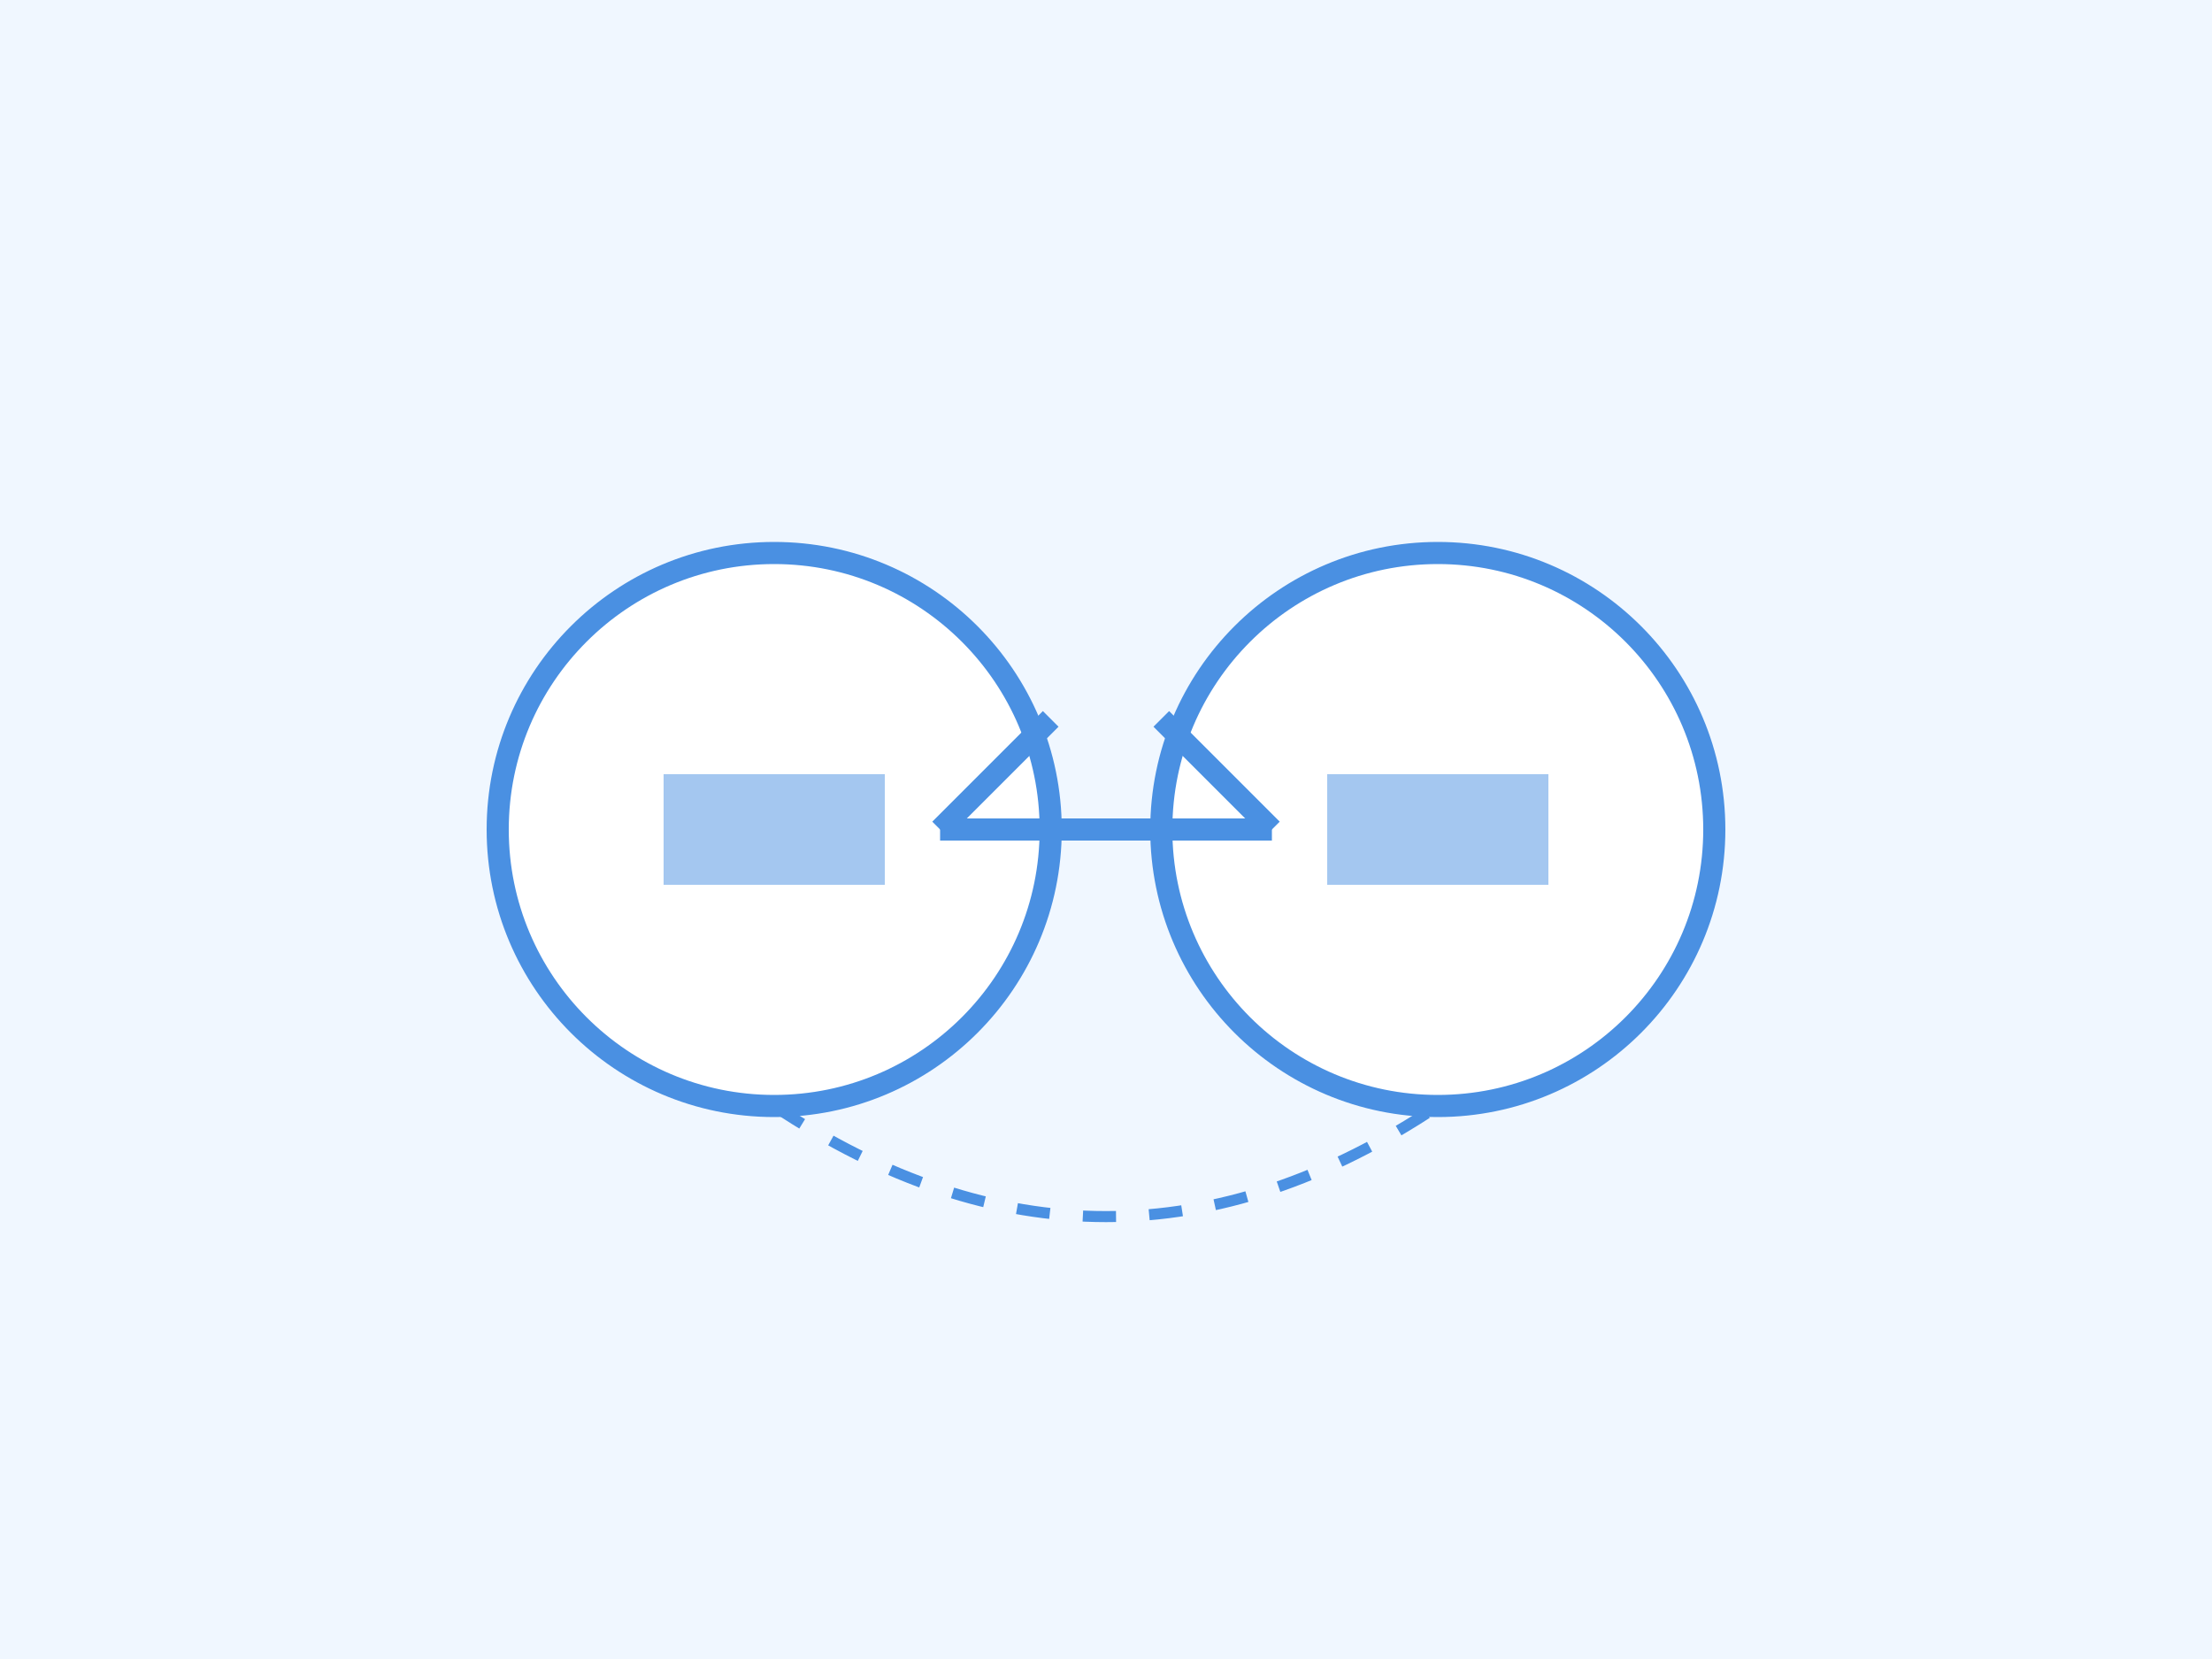 <svg xmlns="http://www.w3.org/2000/svg" width="200" height="150" viewBox="0 0 200 150">
  <!-- 背景 -->
  <rect width="200" height="150" fill="#f0f7ff"/>
  
  <!-- 合作图标 -->
  <circle cx="70" cy="75" r="25" fill="white" stroke="#4a90e2" stroke-width="2"/>
  <circle cx="130" cy="75" r="25" fill="white" stroke="#4a90e2" stroke-width="2"/>
  
  <!-- 握手图标 -->
  <path d="M85,75 L115,75" stroke="#4a90e2" stroke-width="2"/>
  <path d="M85,75 L95,65" stroke="#4a90e2" stroke-width="2"/>
  <path d="M115,75 L105,65" stroke="#4a90e2" stroke-width="2"/>
  
  <!-- 公司图标 -->
  <rect x="60" y="70" width="20" height="10" fill="#4a90e2" opacity="0.5"/>
  <rect x="120" y="70" width="20" height="10" fill="#4a90e2" opacity="0.5"/>
  
  <!-- 连接线 -->
  <path d="M70,100 Q100,120 130,100" stroke="#4a90e2" stroke-width="1" stroke-dasharray="3,3" fill="none"/>
</svg>